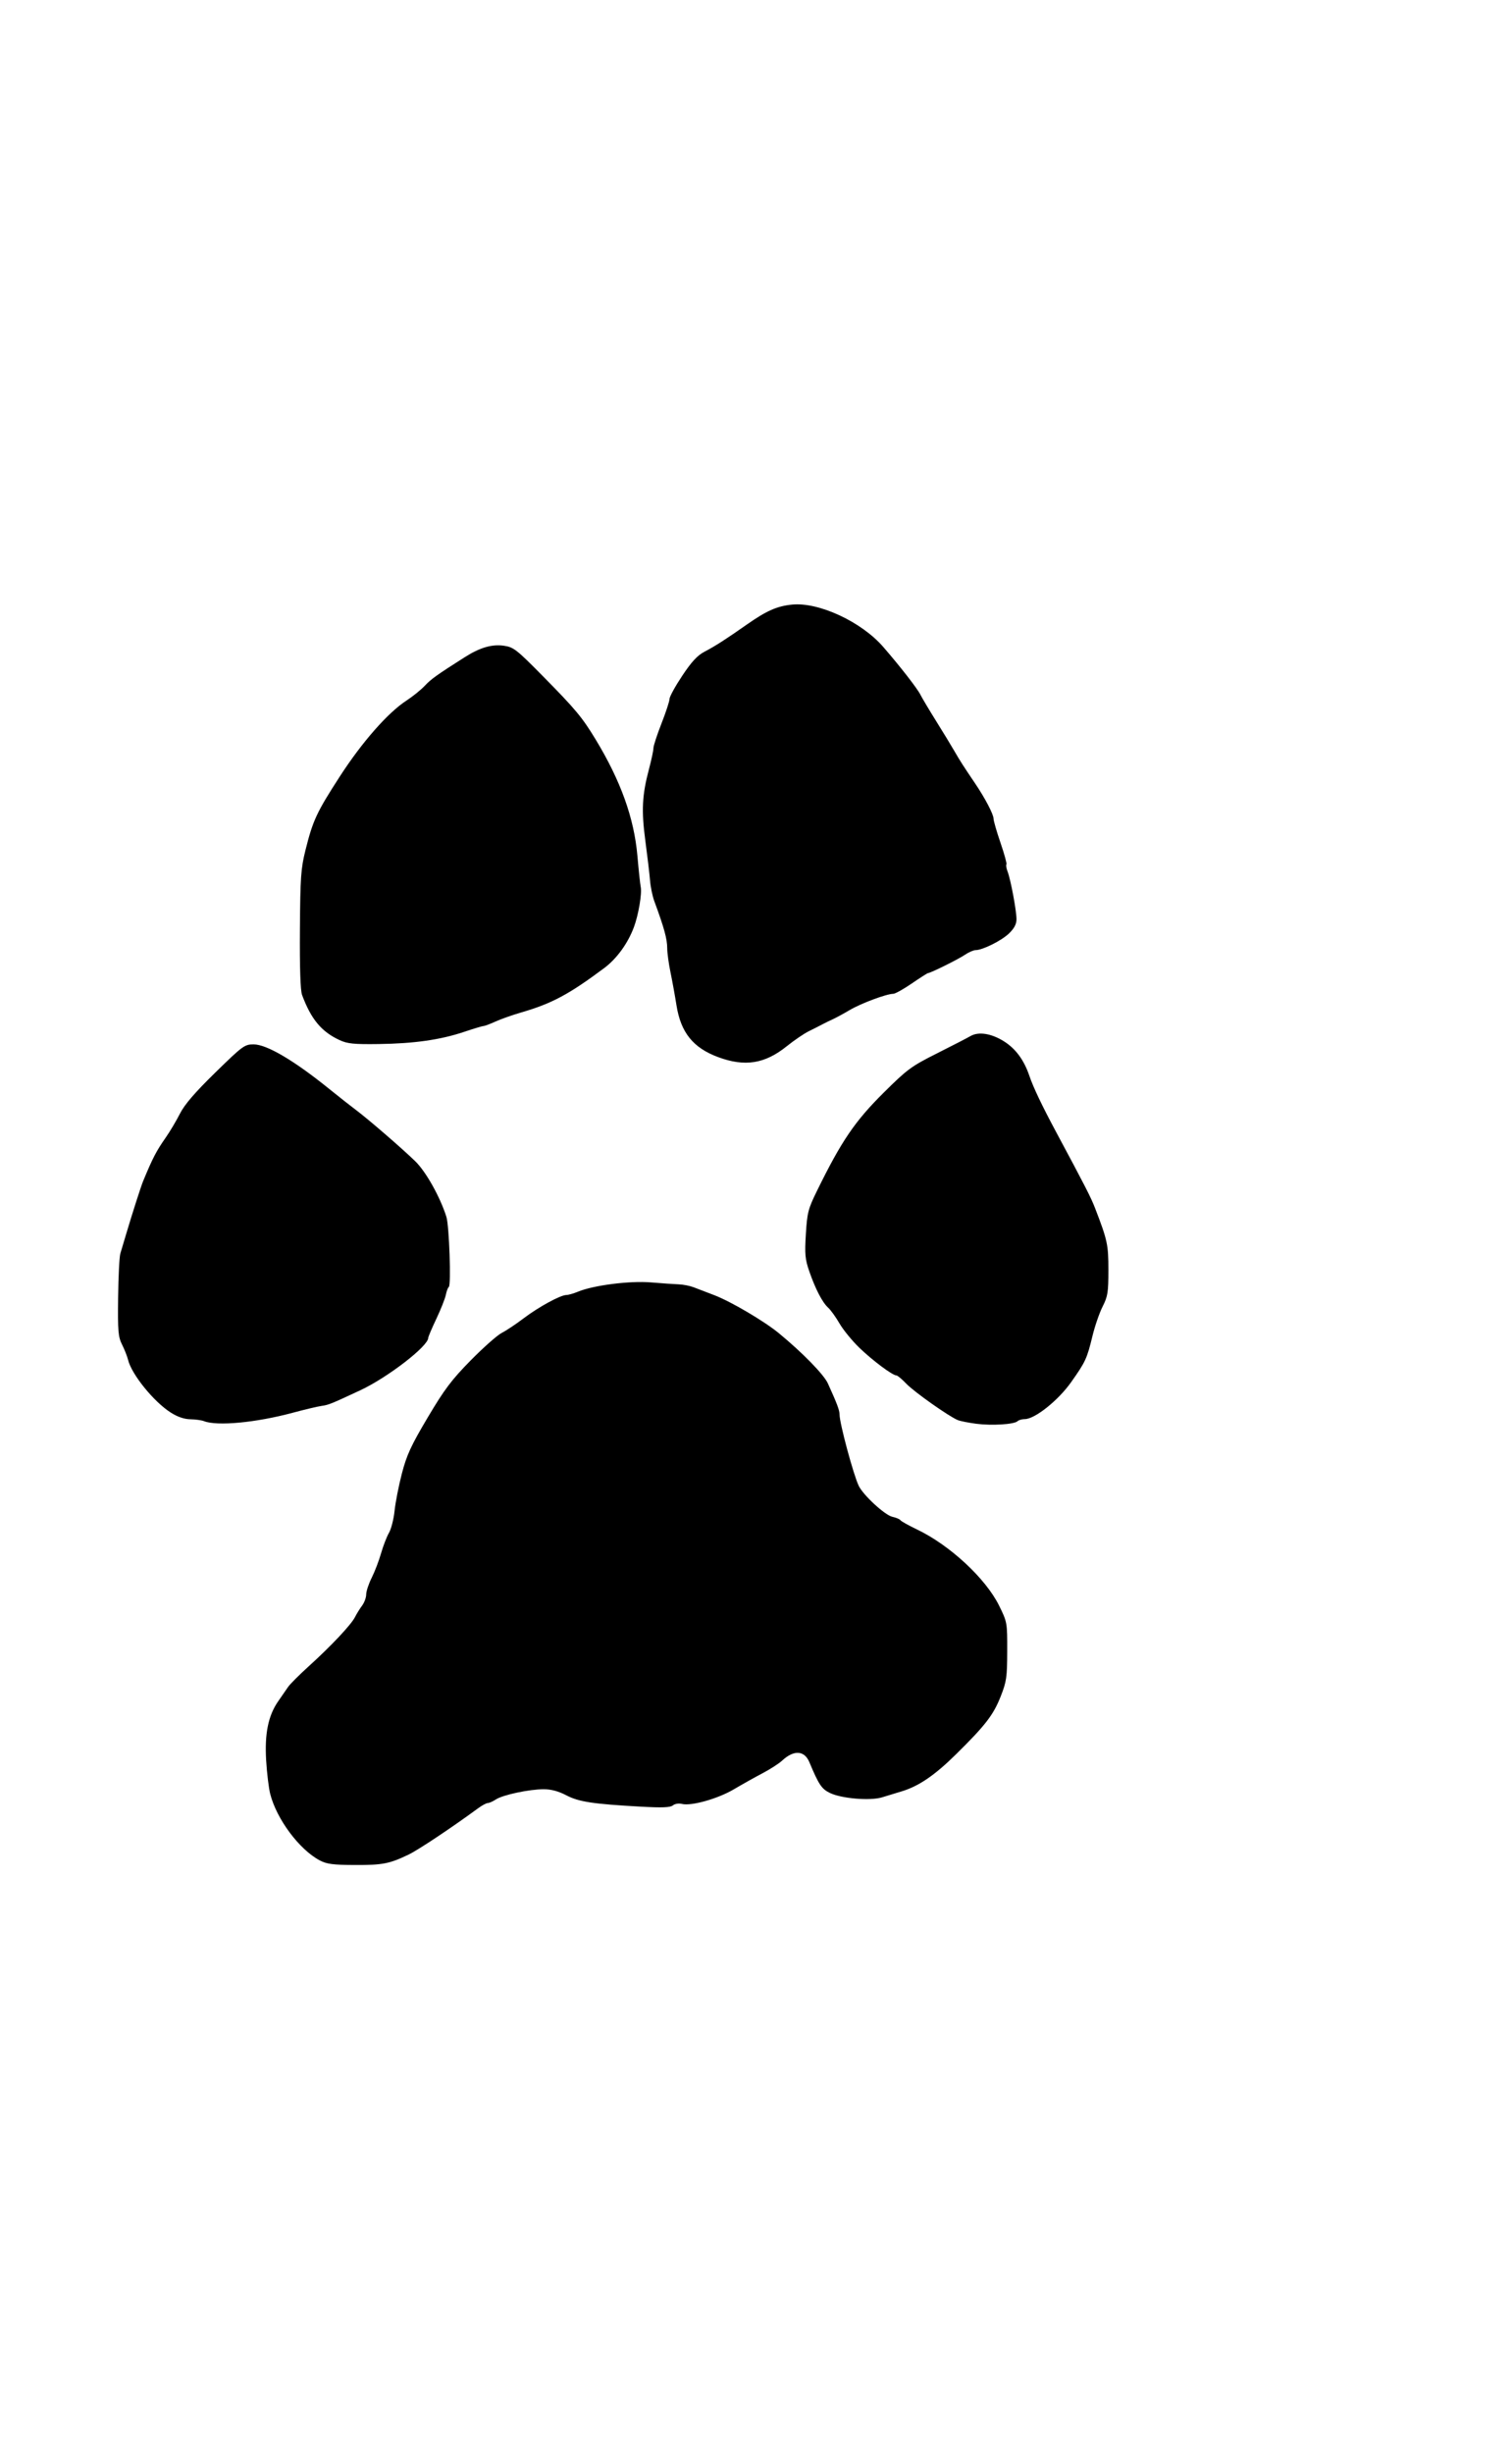 <?xml version="1.0" encoding="UTF-8" standalone="no"?>
<!-- Created with Inkscape (http://www.inkscape.org/) -->
<svg
   xmlns:dc="http://purl.org/dc/elements/1.1/"
   xmlns:cc="http://creativecommons.org/ns#"
   xmlns:rdf="http://www.w3.org/1999/02/22-rdf-syntax-ns#"
   xmlns:svg="http://www.w3.org/2000/svg"
   xmlns="http://www.w3.org/2000/svg"
   xmlns:sodipodi="http://sodipodi.sourceforge.net/DTD/sodipodi-0.dtd"
   xmlns:inkscape="http://www.inkscape.org/namespaces/inkscape"
   id="svg2491"
   sodipodi:version="0.32"
   inkscape:version="0.46"
   width="658"
   height="1067"
   version="1.0"
   sodipodi:docname="DogPrint.svg"
   inkscape:output_extension="org.inkscape.output.svg.inkscape">
  <defs
     id="defs2494">
    <inkscape:perspective
       sodipodi:type="inkscape:persp3d"
       inkscape:vp_x="0 : 526.18109 : 1"
       inkscape:vp_y="0 : 1000 : 0"
       inkscape:vp_z="744.09448 : 526.18109 : 1"
       inkscape:persp3d-origin="372.04724 : 350.78739 : 1"
       id="perspective2498" />
    <inkscape:perspective
       id="perspective2509"
       inkscape:persp3d-origin="372.04724 : 350.78739 : 1"
       inkscape:vp_z="744.09448 : 526.18109 : 1"
       inkscape:vp_y="0 : 1000 : 0"
       inkscape:vp_x="0 : 526.18109 : 1"
       sodipodi:type="inkscape:persp3d" />
    <inkscape:perspective
       id="perspective3431"
       inkscape:persp3d-origin="372.04724 : 350.78739 : 1"
       inkscape:vp_z="744.09448 : 526.18109 : 1"
       inkscape:vp_y="0 : 1000 : 0"
       inkscape:vp_x="0 : 526.18109 : 1"
       sodipodi:type="inkscape:persp3d" />
  </defs>
  <sodipodi:namedview
     inkscape:window-height="1002"
     inkscape:window-width="1280"
     inkscape:pageshadow="2"
     inkscape:pageopacity="0.0"
     guidetolerance="10.0"
     gridtolerance="10.0"
     objecttolerance="10.0"
     borderopacity="1.0"
     bordercolor="#666666"
     pagecolor="#ffffff"
     id="base"
     showgrid="false"
     inkscape:zoom="0.1841612"
     inkscape:cx="1325.2017"
     inkscape:cy="-747.29779"
     inkscape:window-x="1276"
     inkscape:window-y="92"
     inkscape:current-layer="svg2491" />
  <path
     style="fill:#000000"
     d="M 139.167,809.248 C 130.243,804.535 120.378,791.301 117.578,780.287 C 116.949,777.812 116.16,771.287 115.826,765.787 C 115.116,754.113 116.731,746.218 121.107,739.96 C 122.622,737.795 124.536,735.026 125.361,733.808 C 126.186,732.589 130.236,728.536 134.361,724.801 C 144.111,715.972 152.807,706.731 154.479,703.42 C 155.21,701.972 156.608,699.714 157.585,698.403 C 158.562,697.091 159.361,694.906 159.361,693.548 C 159.361,692.189 160.436,688.938 161.75,686.323 C 163.063,683.708 164.898,678.917 165.827,675.678 C 166.756,672.438 168.309,668.421 169.279,666.751 C 170.248,665.082 171.343,660.767 171.713,657.163 C 172.082,653.559 173.514,646.263 174.894,640.951 C 176.985,632.909 178.866,628.831 186.133,616.59 C 193.422,604.312 196.51,600.212 204.861,591.726 C 210.361,586.137 216.436,580.765 218.361,579.787 C 220.286,578.81 224.561,575.962 227.861,573.458 C 234.391,568.505 243.899,563.32 246.489,563.3 C 247.385,563.293 249.638,562.652 251.497,561.875 C 258.186,559.08 274.039,557.055 283.233,557.82 C 287.979,558.215 293.436,558.595 295.361,558.663 C 297.286,558.731 300.211,559.305 301.861,559.937 C 303.511,560.57 307.561,562.121 310.861,563.384 C 318.124,566.165 332.585,574.683 338.977,579.945 C 349.219,588.377 358.512,597.889 360.261,601.733 C 364.294,610.595 365.361,613.437 365.361,615.307 C 365.361,619.054 371.355,641.347 373.686,646.27 C 375.609,650.332 385.077,659.066 388.331,659.781 C 389.985,660.144 391.565,660.808 391.842,661.256 C 392.119,661.704 395.387,663.527 399.103,665.307 C 413.376,672.141 428.98,686.625 434.803,698.444 C 438.317,705.578 438.361,705.823 438.327,718.227 C 438.296,729.616 438.028,731.457 435.461,737.964 C 432.287,746.008 428.822,750.491 416.042,763.092 C 406.755,772.25 399.818,776.974 392.361,779.22 C 389.886,779.966 386.061,781.131 383.861,781.811 C 378.712,783.4 366.185,782.348 361.156,779.903 C 357.552,778.151 356.308,776.288 352.226,766.526 C 350.065,761.356 345.457,761.091 340.361,765.844 C 338.986,767.126 335.161,769.592 331.861,771.323 C 328.561,773.054 322.936,776.202 319.361,778.318 C 312.42,782.427 300.824,785.693 296.779,784.677 C 295.402,784.332 293.681,784.608 292.835,785.309 C 291.715,786.239 288.235,786.382 279.098,785.876 C 258.008,784.706 251.904,783.781 246.446,780.927 C 243.046,779.149 239.842,778.287 236.629,778.287 C 230.346,778.287 218.858,780.732 215.836,782.712 C 214.513,783.579 212.923,784.287 212.301,784.287 C 211.679,784.287 209.79,785.3 208.103,786.537 C 196.536,795.024 182.086,804.651 177.861,806.686 C 169.506,810.709 166.526,811.289 154.462,811.243 C 144.945,811.207 142.198,810.849 139.167,809.248 z M 424.861,619.315 C 421.561,618.885 417.961,618.174 416.861,617.735 C 413.044,616.208 397.843,605.481 394.415,601.894 C 392.52,599.91 390.576,598.287 390.095,598.287 C 388.423,598.287 379.823,591.88 374.077,586.352 C 370.896,583.291 366.973,578.508 365.359,575.721 C 363.745,572.935 361.528,569.843 360.431,568.851 C 357.885,566.547 354.858,560.729 352.185,553.006 C 350.366,547.752 350.164,545.539 350.701,536.763 C 351.267,527.524 351.697,525.84 355.445,518.195 C 366.193,496.27 371.991,487.746 384.779,475.074 C 394.835,465.107 396.649,463.776 407.779,458.19 C 414.424,454.854 420.986,451.469 422.361,450.667 C 425.831,448.644 431.436,449.522 436.875,452.941 C 442.016,456.173 445.646,461.102 447.988,468.03 C 449.648,472.939 453.48,480.982 459.545,492.287 C 472.402,516.251 474.739,520.817 476.555,525.524 C 481.952,539.512 482.361,541.412 482.361,552.476 C 482.361,562.113 482.075,563.92 479.848,568.314 C 478.465,571.042 476.487,576.765 475.451,581.031 C 473.019,591.047 472.425,592.334 466.091,601.287 C 460.496,609.198 450.323,617.287 445.971,617.287 C 444.756,617.287 443.334,617.699 442.811,618.202 C 441.372,619.588 431.61,620.193 424.861,619.315 z M 88.759,618.173 C 87.715,617.763 85.037,617.396 82.807,617.358 C 80.152,617.312 77.218,616.306 74.307,614.444 C 66.849,609.675 57.241,597.799 55.722,591.472 C 55.368,589.996 54.206,587.048 53.141,584.923 C 51.429,581.507 51.227,579.129 51.404,564.423 C 51.514,555.273 51.946,546.662 52.364,545.287 C 52.783,543.912 53.925,540.087 54.903,536.787 C 57.501,528.017 61.326,516.089 62.28,513.787 C 66.478,503.652 67.991,500.738 72.155,494.775 C 73.966,492.181 76.735,487.523 78.308,484.423 C 80.339,480.42 84.799,475.239 93.703,466.537 C 105.644,454.868 106.434,454.287 110.372,454.287 C 116.091,454.287 127.986,461.3 143.361,473.736 C 147.486,477.072 152.634,481.124 154.8,482.74 C 160.116,486.704 174.742,499.337 180.694,505.105 C 185.354,509.621 191.567,520.703 194.264,529.312 C 195.498,533.252 196.385,559.155 195.308,559.82 C 194.93,560.054 194.352,561.586 194.024,563.225 C 193.696,564.863 191.838,569.554 189.895,573.65 C 187.951,577.745 186.361,581.481 186.361,581.952 C 186.361,585.575 168.666,599.213 156.759,604.767 C 143.977,610.729 143.005,611.12 139.861,611.561 C 138.211,611.792 132.586,613.131 127.361,614.535 C 111.379,618.83 94.491,620.422 88.759,618.173 z M 312.496,459.819 C 301.623,455.782 296.263,449.11 294.393,437.287 C 293.74,433.162 292.566,426.695 291.784,422.915 C 291.001,419.135 290.361,414.442 290.361,412.486 C 290.361,408.44 289.026,403.572 284.723,391.931 C 283.939,389.81 283.11,385.76 282.88,382.931 C 282.649,380.102 281.738,372.387 280.853,365.787 C 279.082,352.57 279.422,345.844 282.431,334.526 C 283.493,330.533 284.361,326.448 284.361,325.448 C 284.361,324.449 285.936,319.62 287.861,314.716 C 289.786,309.813 291.361,305.006 291.361,304.034 C 291.361,303.063 293.848,298.531 296.887,293.964 C 300.995,287.792 303.497,285.095 306.637,283.456 C 311.207,281.07 315.842,278.098 324.999,271.678 C 333.611,265.641 338.167,263.635 344.739,262.986 C 356.328,261.841 374.874,270.455 384.361,281.388 C 391.787,289.946 399.194,299.464 400.569,302.214 C 401.28,303.636 404.336,308.762 407.361,313.605 C 410.386,318.448 413.986,324.361 415.361,326.745 C 417.832,331.029 419.076,332.97 424.363,340.787 C 428.656,347.135 432.361,354.209 432.369,356.073 C 432.373,357.016 433.745,361.777 435.419,366.653 C 437.093,371.53 438.244,375.739 437.976,376.006 C 437.708,376.274 437.937,377.671 438.484,379.11 C 439.854,382.712 442.361,396.119 442.361,399.841 C 442.361,401.977 441.384,403.837 439.111,406.029 C 435.837,409.187 427.618,413.282 424.528,413.294 C 423.612,413.298 421.511,414.225 419.861,415.355 C 417.088,417.254 404.907,423.287 403.846,423.287 C 403.59,423.287 400.423,425.312 396.808,427.787 C 393.193,430.262 389.57,432.287 388.757,432.287 C 385.869,432.287 374.785,436.408 369.861,439.313 C 367.111,440.935 363.736,442.766 362.361,443.382 C 360.986,443.998 358.961,444.989 357.861,445.585 C 356.761,446.18 354.147,447.505 352.052,448.529 C 349.956,449.554 345.611,452.506 342.396,455.09 C 332.837,462.77 324.145,464.145 312.496,459.819 z M 147.796,452.436 C 139.879,448.765 135.376,443.351 131.453,432.787 C 130.723,430.821 130.4,421 130.517,404.287 C 130.676,381.573 130.941,377.804 132.939,369.787 C 136.162,356.862 137.809,353.33 147.861,337.783 C 157.538,322.819 168.751,310.048 176.861,304.757 C 179.611,302.963 183.211,300.056 184.861,298.298 C 187.626,295.351 190.051,293.617 202.209,285.892 C 208.871,281.659 214.104,280.129 219.321,280.889 C 223.51,281.499 224.83,282.533 236.361,294.231 C 250.517,308.59 253.338,311.977 259.216,321.662 C 270.113,339.616 275.946,355.855 277.385,372.239 C 277.942,378.591 278.593,384.687 278.832,385.787 C 279.439,388.587 277.86,397.934 275.881,403.257 C 273.241,410.36 268.412,417.015 262.932,421.104 C 247.662,432.498 240.147,436.523 227.024,440.336 C 223.084,441.481 217.954,443.289 215.622,444.353 C 213.291,445.417 210.979,446.287 210.486,446.287 C 209.993,446.287 206.186,447.43 202.027,448.827 C 191.684,452.301 180.277,453.933 164.861,454.143 C 153.976,454.292 151.2,454.014 147.796,452.436 z"
     id="path3437" />
</svg>
